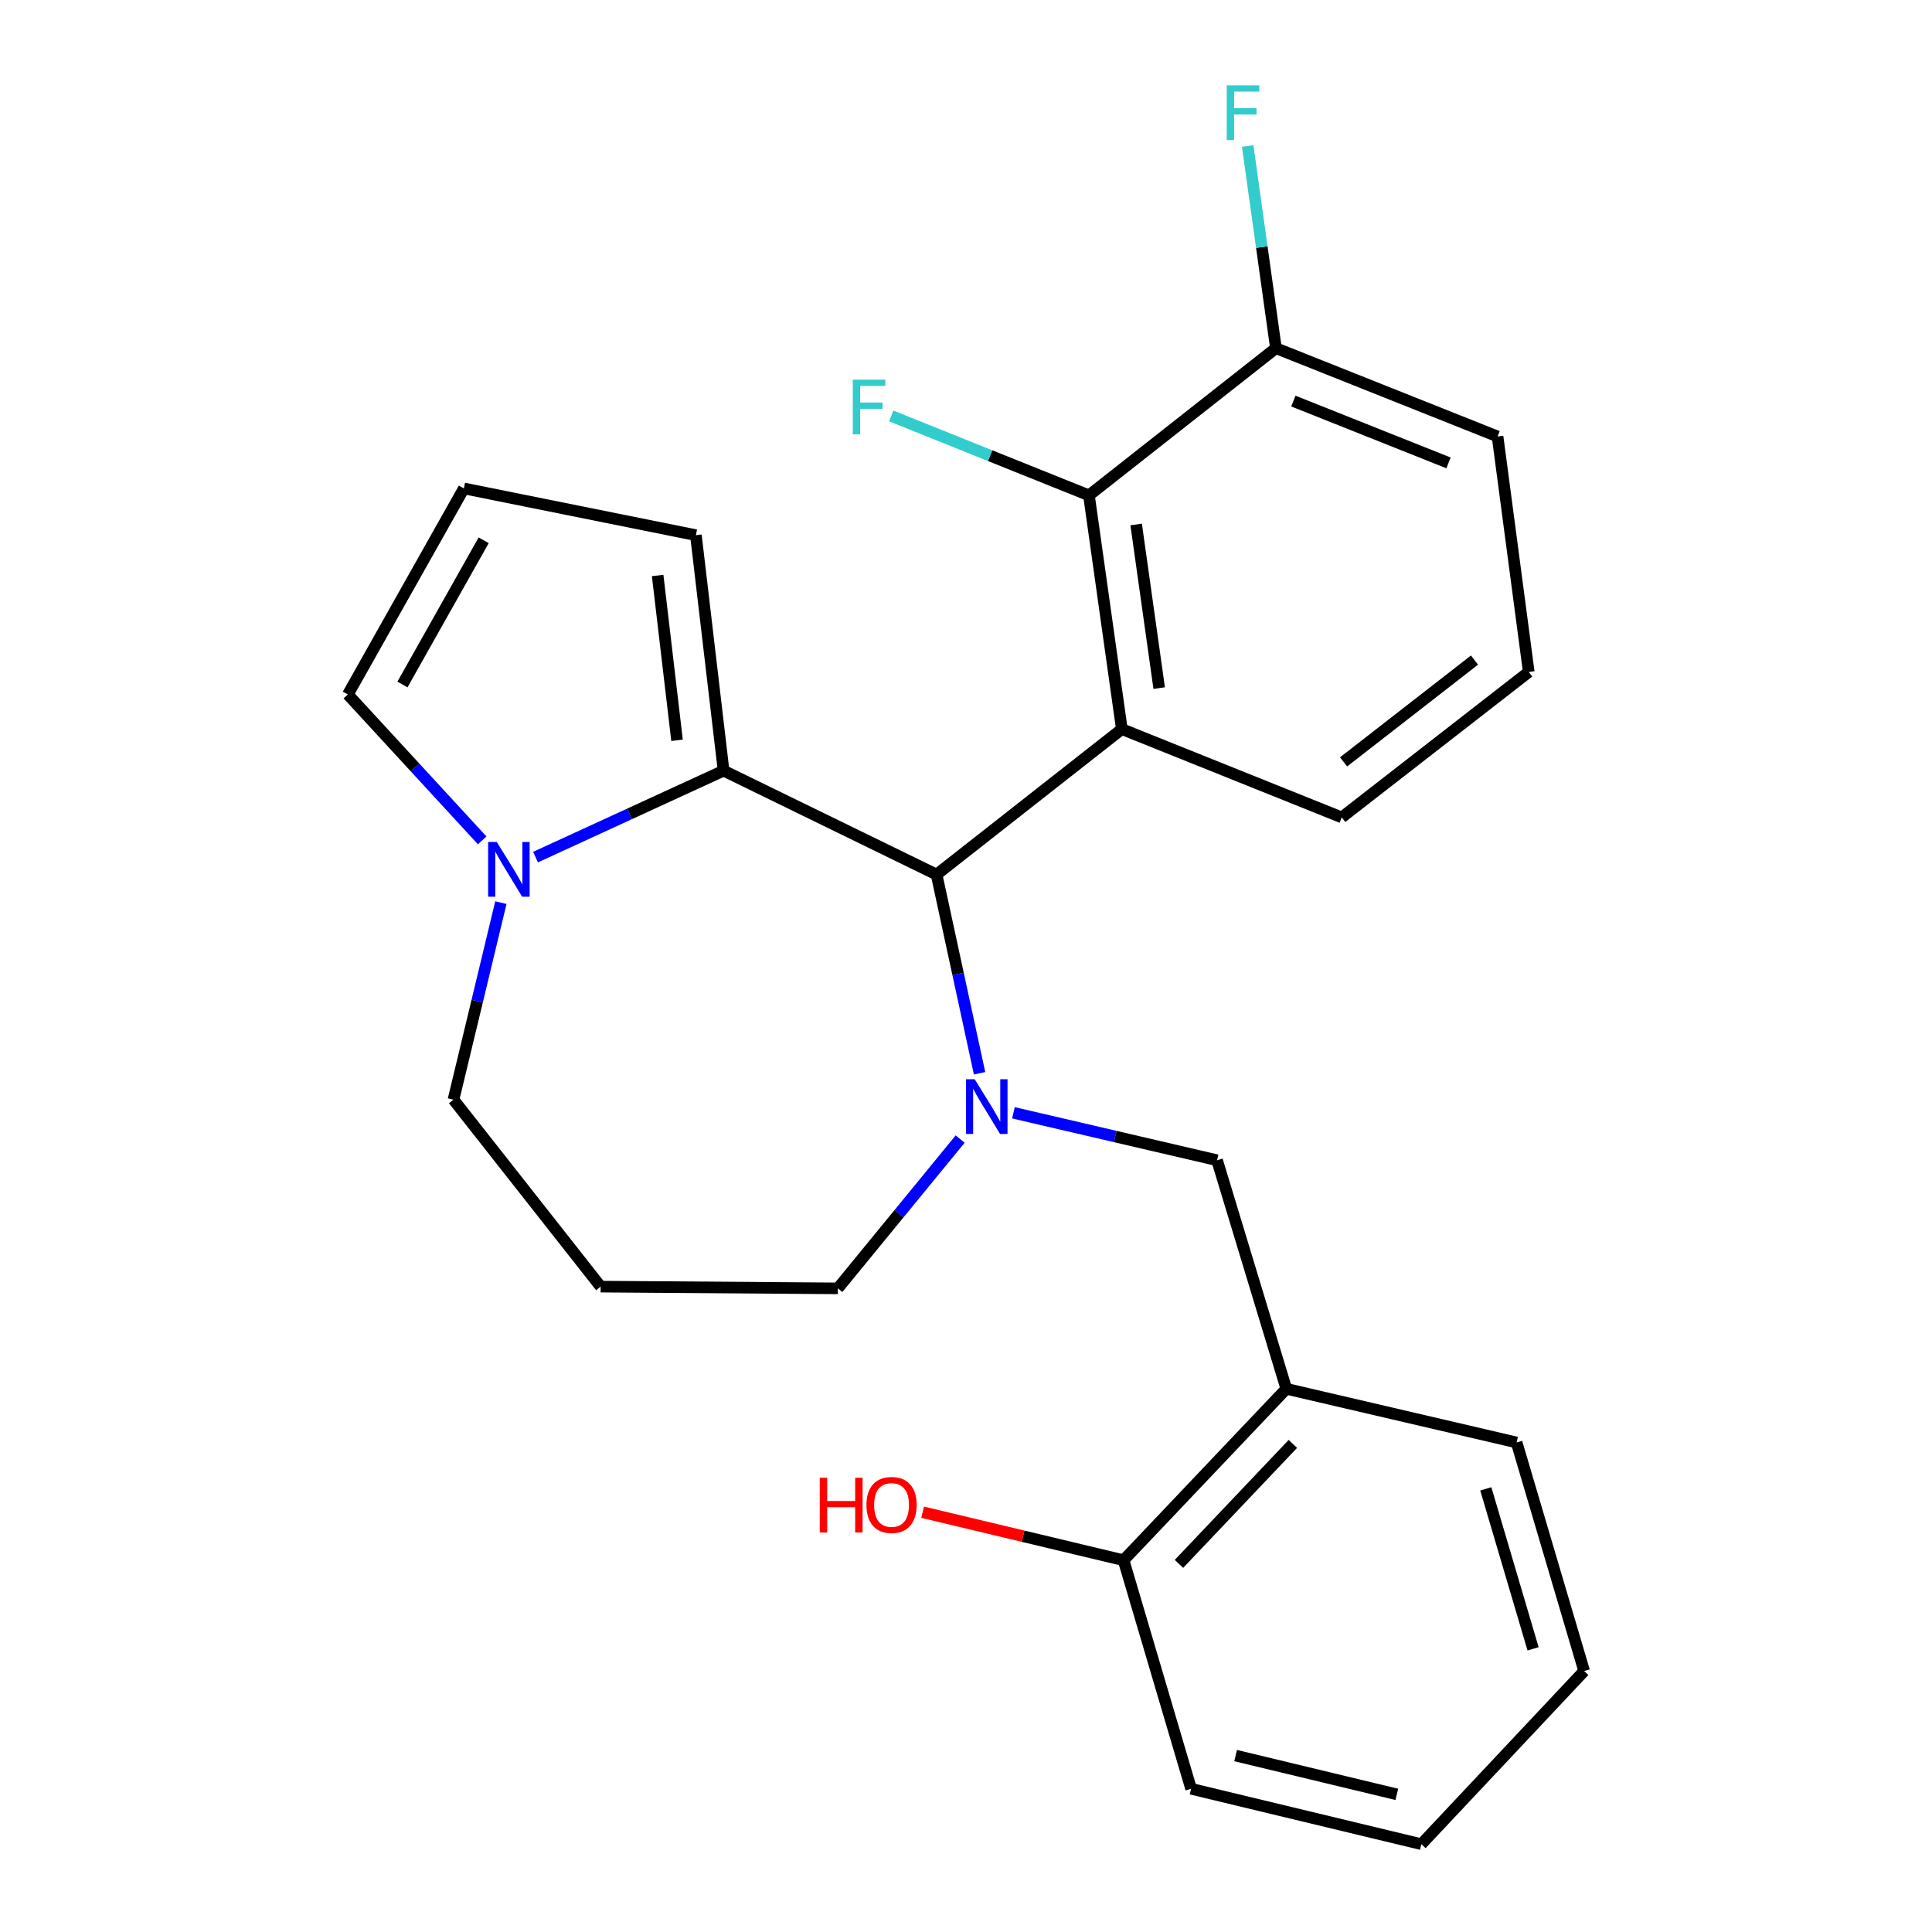 <?xml version='1.0' encoding='iso-8859-1'?>
<svg version='1.1' baseProfile='full'
              xmlns='http://www.w3.org/2000/svg'
                      xmlns:rdkit='http://www.rdkit.org/xml'
                      xmlns:xlink='http://www.w3.org/1999/xlink'
                  xml:space='preserve'
width='1000px' height='1000px' viewBox='0 0 1000 1000'>
<!-- END OF HEADER -->
<rect style='opacity:1.0;fill:#FFFFFF;stroke:none' width='1000' height='1000' x='0' y='0'> </rect>
<path class='bond-0' d='M 484.766,452.668 L 374.531,398.888' style='fill:none;fill-rule:evenodd;stroke:#000000;stroke-width:6px;stroke-linecap:butt;stroke-linejoin:miter;stroke-opacity:1' />
<path class='bond-1' d='M 484.766,452.668 L 495.895,504.098' style='fill:none;fill-rule:evenodd;stroke:#000000;stroke-width:6px;stroke-linecap:butt;stroke-linejoin:miter;stroke-opacity:1' />
<path class='bond-1' d='M 495.895,504.098 L 507.025,555.529' style='fill:none;fill-rule:evenodd;stroke:#0000FF;stroke-width:6px;stroke-linecap:butt;stroke-linejoin:miter;stroke-opacity:1' />
<path class='bond-2' d='M 484.766,452.668 L 580.663,377.381' style='fill:none;fill-rule:evenodd;stroke:#000000;stroke-width:6px;stroke-linecap:butt;stroke-linejoin:miter;stroke-opacity:1' />
<path class='bond-3' d='M 234.723,569.176 L 246.989,518.19' style='fill:none;fill-rule:evenodd;stroke:#000000;stroke-width:6px;stroke-linecap:butt;stroke-linejoin:miter;stroke-opacity:1' />
<path class='bond-3' d='M 246.989,518.19 L 259.255,467.204' style='fill:none;fill-rule:evenodd;stroke:#0000FF;stroke-width:6px;stroke-linecap:butt;stroke-linejoin:miter;stroke-opacity:1' />
<path class='bond-4' d='M 234.723,569.176 L 310.894,665.957' style='fill:none;fill-rule:evenodd;stroke:#000000;stroke-width:6px;stroke-linecap:butt;stroke-linejoin:miter;stroke-opacity:1' />
<path class='bond-5' d='M 496.973,589.583 L 465.324,628.218' style='fill:none;fill-rule:evenodd;stroke:#0000FF;stroke-width:6px;stroke-linecap:butt;stroke-linejoin:miter;stroke-opacity:1' />
<path class='bond-5' d='M 465.324,628.218 L 433.675,666.853' style='fill:none;fill-rule:evenodd;stroke:#000000;stroke-width:6px;stroke-linecap:butt;stroke-linejoin:miter;stroke-opacity:1' />
<path class='bond-6' d='M 524.553,575.977 L 577.252,588.258' style='fill:none;fill-rule:evenodd;stroke:#0000FF;stroke-width:6px;stroke-linecap:butt;stroke-linejoin:miter;stroke-opacity:1' />
<path class='bond-6' d='M 577.252,588.258 L 629.95,600.54' style='fill:none;fill-rule:evenodd;stroke:#000000;stroke-width:6px;stroke-linecap:butt;stroke-linejoin:miter;stroke-opacity:1' />
<path class='bond-7' d='M 310.894,665.957 L 433.675,666.853' style='fill:none;fill-rule:evenodd;stroke:#000000;stroke-width:6px;stroke-linecap:butt;stroke-linejoin:miter;stroke-opacity:1' />
<path class='bond-8' d='M 277.197,443.636 L 325.864,421.262' style='fill:none;fill-rule:evenodd;stroke:#0000FF;stroke-width:6px;stroke-linecap:butt;stroke-linejoin:miter;stroke-opacity:1' />
<path class='bond-8' d='M 325.864,421.262 L 374.531,398.888' style='fill:none;fill-rule:evenodd;stroke:#000000;stroke-width:6px;stroke-linecap:butt;stroke-linejoin:miter;stroke-opacity:1' />
<path class='bond-9' d='M 249.583,434.975 L 214.815,397.217' style='fill:none;fill-rule:evenodd;stroke:#0000FF;stroke-width:6px;stroke-linecap:butt;stroke-linejoin:miter;stroke-opacity:1' />
<path class='bond-9' d='M 214.815,397.217 L 180.047,359.459' style='fill:none;fill-rule:evenodd;stroke:#000000;stroke-width:6px;stroke-linecap:butt;stroke-linejoin:miter;stroke-opacity:1' />
<path class='bond-10' d='M 374.531,398.888 L 360.193,277.003' style='fill:none;fill-rule:evenodd;stroke:#000000;stroke-width:6px;stroke-linecap:butt;stroke-linejoin:miter;stroke-opacity:1' />
<path class='bond-10' d='M 350.435,383.187 L 340.398,297.867' style='fill:none;fill-rule:evenodd;stroke:#000000;stroke-width:6px;stroke-linecap:butt;stroke-linejoin:miter;stroke-opacity:1' />
<path class='bond-11' d='M 360.193,277.003 L 240.1,252.808' style='fill:none;fill-rule:evenodd;stroke:#000000;stroke-width:6px;stroke-linecap:butt;stroke-linejoin:miter;stroke-opacity:1' />
<path class='bond-12' d='M 240.1,252.808 L 180.047,359.459' style='fill:none;fill-rule:evenodd;stroke:#000000;stroke-width:6px;stroke-linecap:butt;stroke-linejoin:miter;stroke-opacity:1' />
<path class='bond-12' d='M 250.346,279.647 L 208.309,354.302' style='fill:none;fill-rule:evenodd;stroke:#000000;stroke-width:6px;stroke-linecap:butt;stroke-linejoin:miter;stroke-opacity:1' />
<path class='bond-13' d='M 665.795,718.841 L 581.559,807.569' style='fill:none;fill-rule:evenodd;stroke:#000000;stroke-width:6px;stroke-linecap:butt;stroke-linejoin:miter;stroke-opacity:1' />
<path class='bond-13' d='M 669.184,747.363 L 610.22,809.473' style='fill:none;fill-rule:evenodd;stroke:#000000;stroke-width:6px;stroke-linecap:butt;stroke-linejoin:miter;stroke-opacity:1' />
<path class='bond-14' d='M 665.795,718.841 L 784.992,746.62' style='fill:none;fill-rule:evenodd;stroke:#000000;stroke-width:6px;stroke-linecap:butt;stroke-linejoin:miter;stroke-opacity:1' />
<path class='bond-15' d='M 665.795,718.841 L 629.95,600.54' style='fill:none;fill-rule:evenodd;stroke:#000000;stroke-width:6px;stroke-linecap:butt;stroke-linejoin:miter;stroke-opacity:1' />
<path class='bond-16' d='M 581.559,807.569 L 529.556,795.146' style='fill:none;fill-rule:evenodd;stroke:#000000;stroke-width:6px;stroke-linecap:butt;stroke-linejoin:miter;stroke-opacity:1' />
<path class='bond-16' d='M 529.556,795.146 L 477.554,782.724' style='fill:none;fill-rule:evenodd;stroke:#FF0000;stroke-width:6px;stroke-linecap:butt;stroke-linejoin:miter;stroke-opacity:1' />
<path class='bond-17' d='M 581.559,807.569 L 616.508,925.87' style='fill:none;fill-rule:evenodd;stroke:#000000;stroke-width:6px;stroke-linecap:butt;stroke-linejoin:miter;stroke-opacity:1' />
<path class='bond-18' d='M 694.483,423.083 L 791.277,347.809' style='fill:none;fill-rule:evenodd;stroke:#000000;stroke-width:6px;stroke-linecap:butt;stroke-linejoin:miter;stroke-opacity:1' />
<path class='bond-18' d='M 695.437,394.35 L 763.193,341.658' style='fill:none;fill-rule:evenodd;stroke:#000000;stroke-width:6px;stroke-linecap:butt;stroke-linejoin:miter;stroke-opacity:1' />
<path class='bond-19' d='M 694.483,423.083 L 580.663,377.381' style='fill:none;fill-rule:evenodd;stroke:#000000;stroke-width:6px;stroke-linecap:butt;stroke-linejoin:miter;stroke-opacity:1' />
<path class='bond-20' d='M 791.277,347.809 L 775.134,225.924' style='fill:none;fill-rule:evenodd;stroke:#000000;stroke-width:6px;stroke-linecap:butt;stroke-linejoin:miter;stroke-opacity:1' />
<path class='bond-21' d='M 775.134,225.924 L 660.418,180.21' style='fill:none;fill-rule:evenodd;stroke:#000000;stroke-width:6px;stroke-linecap:butt;stroke-linejoin:miter;stroke-opacity:1' />
<path class='bond-21' d='M 749.747,239.593 L 669.446,207.593' style='fill:none;fill-rule:evenodd;stroke:#000000;stroke-width:6px;stroke-linecap:butt;stroke-linejoin:miter;stroke-opacity:1' />
<path class='bond-22' d='M 660.418,180.21 L 563.637,256.392' style='fill:none;fill-rule:evenodd;stroke:#000000;stroke-width:6px;stroke-linecap:butt;stroke-linejoin:miter;stroke-opacity:1' />
<path class='bond-23' d='M 660.418,180.21 L 653.109,127.886' style='fill:none;fill-rule:evenodd;stroke:#000000;stroke-width:6px;stroke-linecap:butt;stroke-linejoin:miter;stroke-opacity:1' />
<path class='bond-23' d='M 653.109,127.886 L 645.8,75.561' style='fill:none;fill-rule:evenodd;stroke:#33CCCC;stroke-width:6px;stroke-linecap:butt;stroke-linejoin:miter;stroke-opacity:1' />
<path class='bond-24' d='M 563.637,256.392 L 580.663,377.381' style='fill:none;fill-rule:evenodd;stroke:#000000;stroke-width:6px;stroke-linecap:butt;stroke-linejoin:miter;stroke-opacity:1' />
<path class='bond-24' d='M 588.071,271.462 L 599.99,356.154' style='fill:none;fill-rule:evenodd;stroke:#000000;stroke-width:6px;stroke-linecap:butt;stroke-linejoin:miter;stroke-opacity:1' />
<path class='bond-25' d='M 563.637,256.392 L 512.47,235.842' style='fill:none;fill-rule:evenodd;stroke:#000000;stroke-width:6px;stroke-linecap:butt;stroke-linejoin:miter;stroke-opacity:1' />
<path class='bond-25' d='M 512.47,235.842 L 461.304,215.291' style='fill:none;fill-rule:evenodd;stroke:#33CCCC;stroke-width:6px;stroke-linecap:butt;stroke-linejoin:miter;stroke-opacity:1' />
<path class='bond-26' d='M 784.992,746.62 L 819.953,864.921' style='fill:none;fill-rule:evenodd;stroke:#000000;stroke-width:6px;stroke-linecap:butt;stroke-linejoin:miter;stroke-opacity:1' />
<path class='bond-26' d='M 769.045,770.628 L 793.518,853.438' style='fill:none;fill-rule:evenodd;stroke:#000000;stroke-width:6px;stroke-linecap:butt;stroke-linejoin:miter;stroke-opacity:1' />
<path class='bond-27' d='M 616.508,925.87 L 735.705,954.545' style='fill:none;fill-rule:evenodd;stroke:#000000;stroke-width:6px;stroke-linecap:butt;stroke-linejoin:miter;stroke-opacity:1' />
<path class='bond-27' d='M 639.556,908.688 L 722.994,928.761' style='fill:none;fill-rule:evenodd;stroke:#000000;stroke-width:6px;stroke-linecap:butt;stroke-linejoin:miter;stroke-opacity:1' />
<path class='bond-28' d='M 819.953,864.921 L 735.705,954.545' style='fill:none;fill-rule:evenodd;stroke:#000000;stroke-width:6px;stroke-linecap:butt;stroke-linejoin:miter;stroke-opacity:1' />
<path  class='atom-2' d='M 504.493 558.6
L 513.773 573.6
Q 514.693 575.08, 516.173 577.76
Q 517.653 580.44, 517.733 580.6
L 517.733 558.6
L 521.493 558.6
L 521.493 586.92
L 517.613 586.92
L 507.653 570.52
Q 506.493 568.6, 505.253 566.4
Q 504.053 564.2, 503.693 563.52
L 503.693 586.92
L 500.013 586.92
L 500.013 558.6
L 504.493 558.6
' fill='#0000FF'/>
<path  class='atom-5' d='M 257.139 435.819
L 266.419 450.819
Q 267.339 452.299, 268.819 454.979
Q 270.299 457.659, 270.379 457.819
L 270.379 435.819
L 274.139 435.819
L 274.139 464.139
L 270.259 464.139
L 260.299 447.739
Q 259.139 445.819, 257.899 443.619
Q 256.699 441.419, 256.339 440.739
L 256.339 464.139
L 252.659 464.139
L 252.659 435.819
L 257.139 435.819
' fill='#0000FF'/>
<path  class='atom-19' d='M 441.397 196.518
L 458.237 196.518
L 458.237 199.758
L 445.197 199.758
L 445.197 208.358
L 456.797 208.358
L 456.797 211.638
L 445.197 211.638
L 445.197 224.838
L 441.397 224.838
L 441.397 196.518
' fill='#33CCCC'/>
<path  class='atom-20' d='M 634.972 44.165
L 651.812 44.165
L 651.812 47.405
L 638.772 47.405
L 638.772 56.005
L 650.372 56.005
L 650.372 59.285
L 638.772 59.285
L 638.772 72.485
L 634.972 72.485
L 634.972 44.165
' fill='#33CCCC'/>
<path  class='atom-21' d='M 424.307 764.881
L 428.147 764.881
L 428.147 776.921
L 442.627 776.921
L 442.627 764.881
L 446.467 764.881
L 446.467 793.201
L 442.627 793.201
L 442.627 780.121
L 428.147 780.121
L 428.147 793.201
L 424.307 793.201
L 424.307 764.881
' fill='#FF0000'/>
<path  class='atom-21' d='M 448.467 778.961
Q 448.467 772.161, 451.827 768.361
Q 455.187 764.561, 461.467 764.561
Q 467.747 764.561, 471.107 768.361
Q 474.467 772.161, 474.467 778.961
Q 474.467 785.841, 471.067 789.761
Q 467.667 793.641, 461.467 793.641
Q 455.227 793.641, 451.827 789.761
Q 448.467 785.881, 448.467 778.961
M 461.467 790.441
Q 465.787 790.441, 468.107 787.561
Q 470.467 784.641, 470.467 778.961
Q 470.467 773.401, 468.107 770.601
Q 465.787 767.761, 461.467 767.761
Q 457.147 767.761, 454.787 770.561
Q 452.467 773.361, 452.467 778.961
Q 452.467 784.681, 454.787 787.561
Q 457.147 790.441, 461.467 790.441
' fill='#FF0000'/>
</svg>
